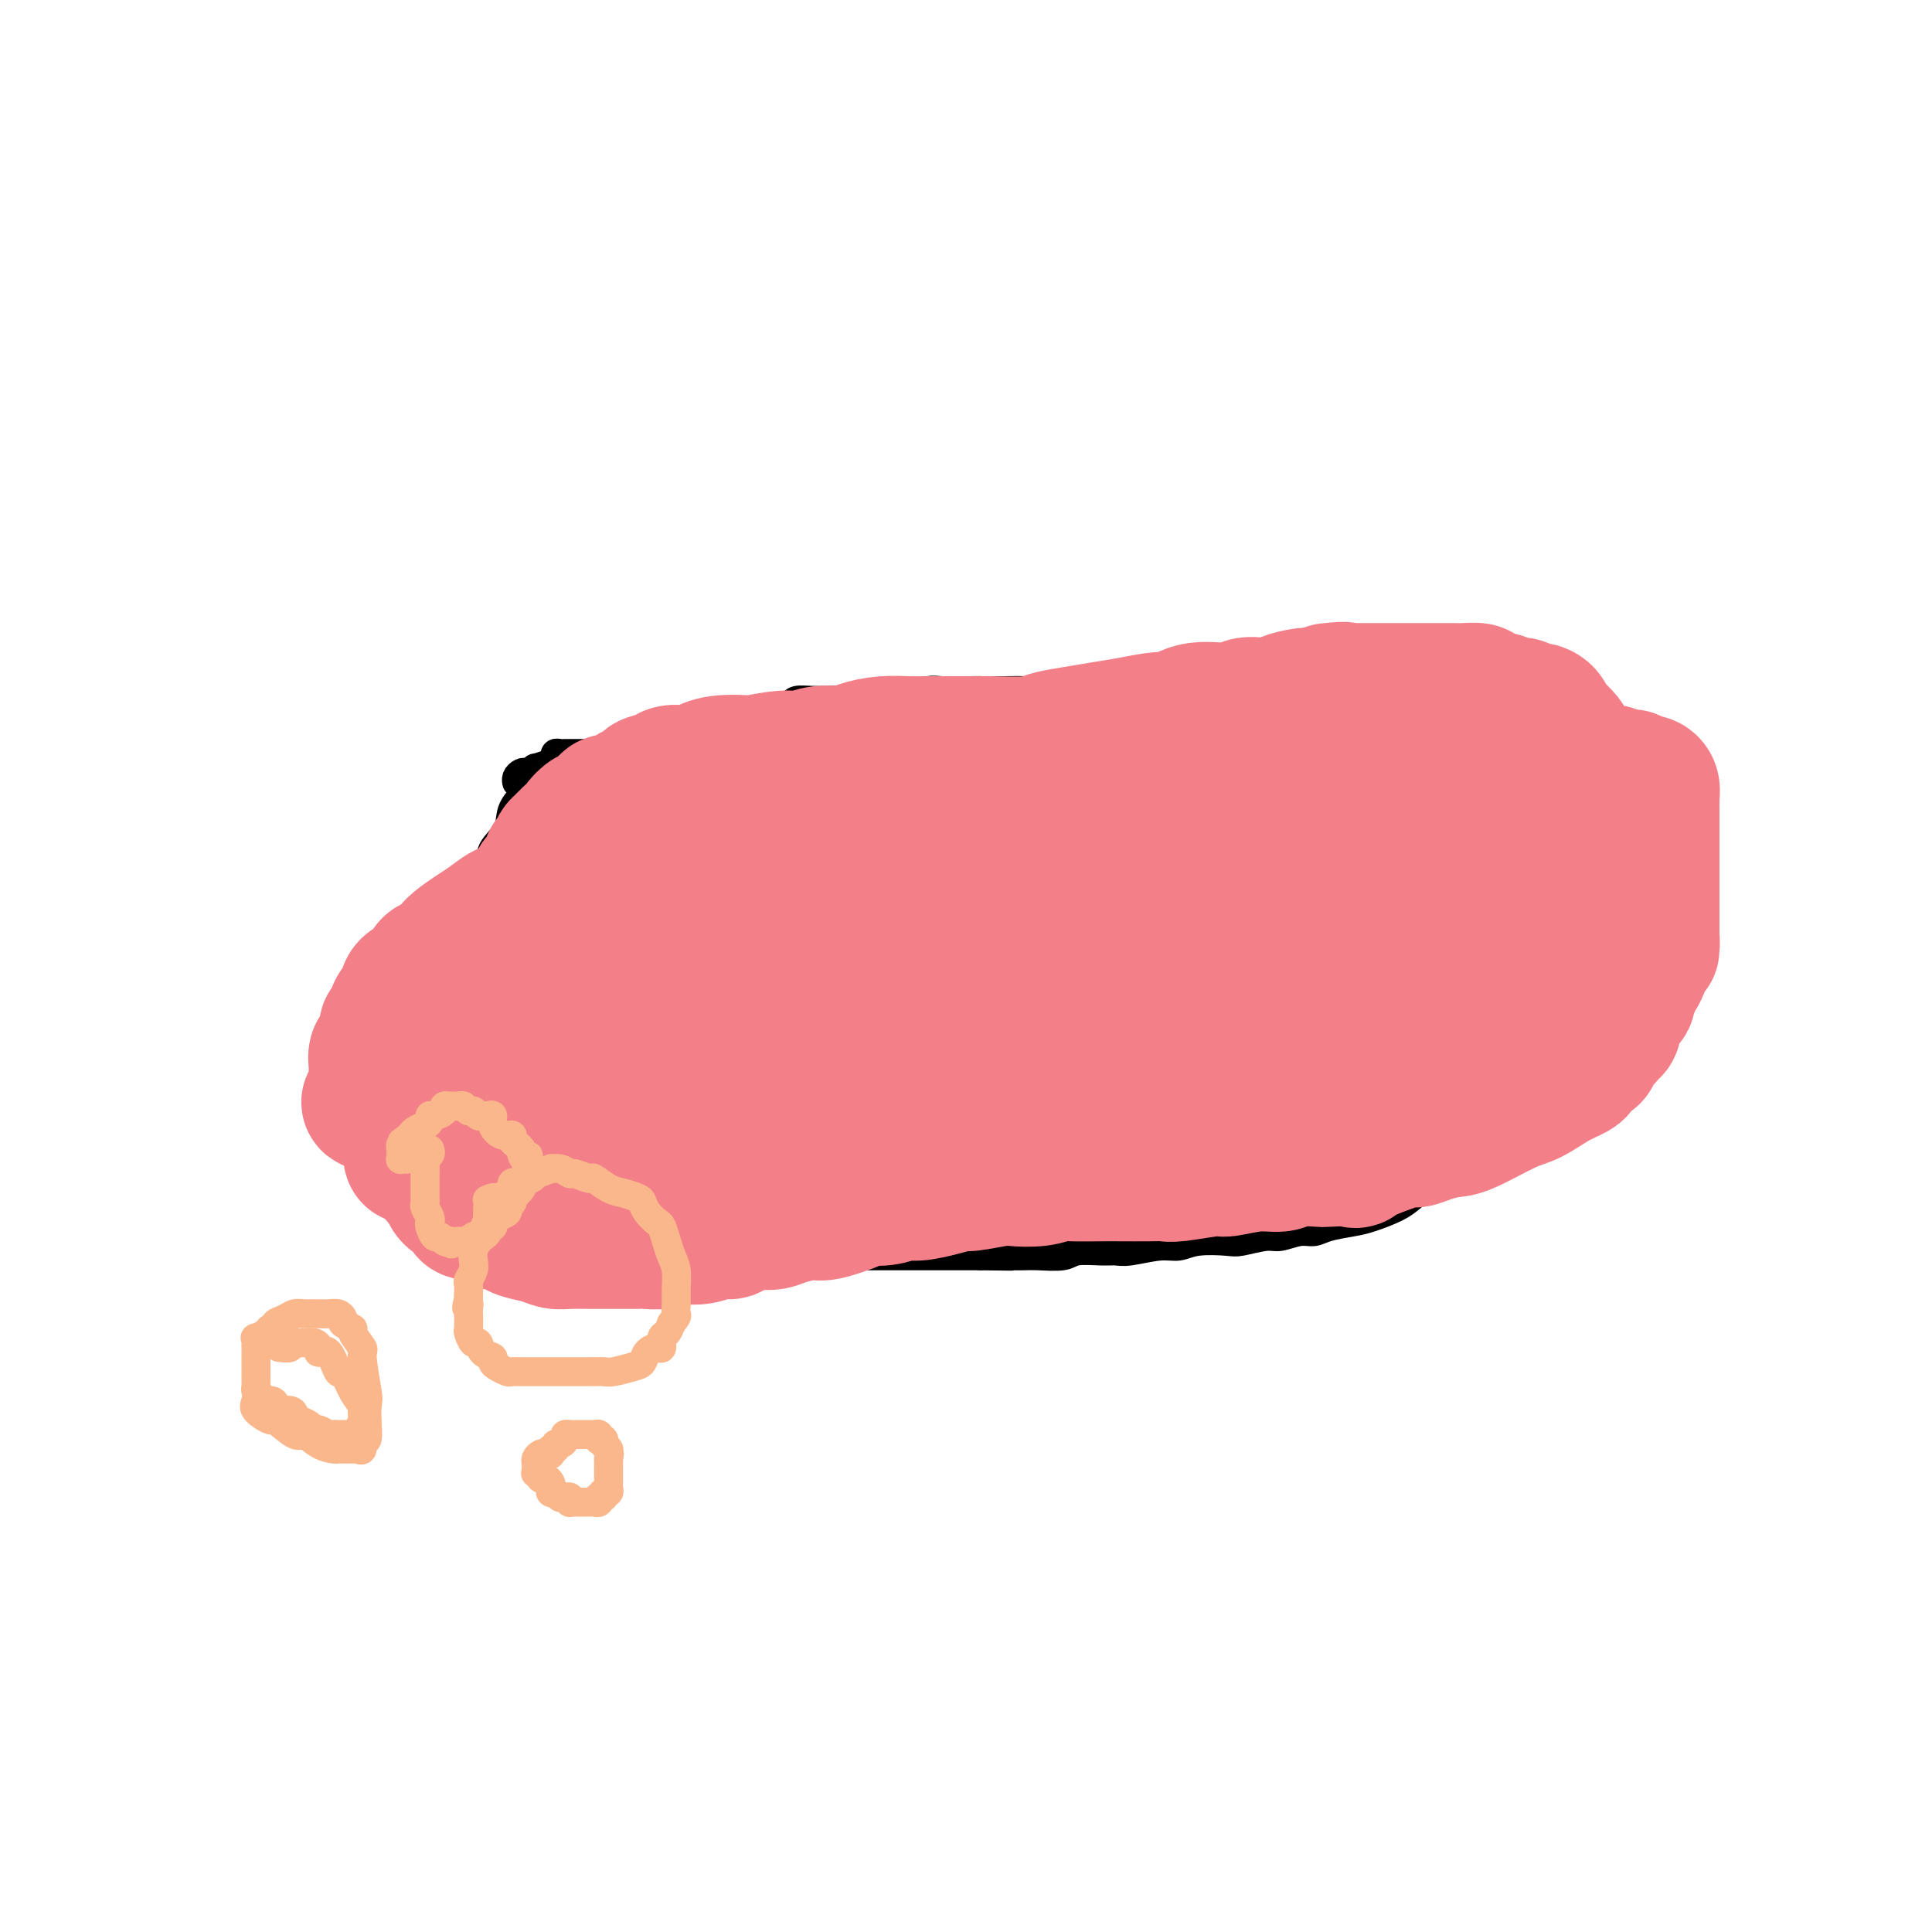 <svg viewBox='0 0 400 400' version='1.1' xmlns='http://www.w3.org/2000/svg' xmlns:xlink='http://www.w3.org/1999/xlink'><g fill='none' stroke='#000000' stroke-width='6' stroke-linecap='round' stroke-linejoin='round'><path d='M109,164c0.054,-0.047 0.108,-0.095 0,0c-0.108,0.095 -0.379,0.332 -1,1c-0.621,0.668 -1.593,1.766 -2,3c-0.407,1.234 -0.251,2.605 -1,4c-0.749,1.395 -2.404,2.813 -3,4c-0.596,1.187 -0.134,2.142 -1,4c-0.866,1.858 -3.060,4.620 -4,7c-0.940,2.380 -0.627,4.377 -1,6c-0.373,1.623 -1.434,2.871 -3,5c-1.566,2.129 -3.638,5.141 -5,7c-1.362,1.859 -2.014,2.567 -3,4c-0.986,1.433 -2.305,3.590 -3,5c-0.695,1.410 -0.764,2.073 -1,3c-0.236,0.927 -0.638,2.118 -1,3c-0.362,0.882 -0.685,1.456 -1,2c-0.315,0.544 -0.621,1.057 -1,2c-0.379,0.943 -0.831,2.316 -1,3c-0.169,0.684 -0.055,0.680 0,1c0.055,0.320 0.051,0.964 0,1c-0.051,0.036 -0.149,-0.537 0,0c0.149,0.537 0.545,2.185 1,3c0.455,0.815 0.969,0.796 2,1c1.031,0.204 2.580,0.630 4,1c1.420,0.370 2.710,0.685 4,1'/><path d='M88,235c3.029,0.691 5.602,0.917 8,1c2.398,0.083 4.622,0.022 6,0c1.378,-0.022 1.912,-0.006 4,0c2.088,0.006 5.731,0.002 8,0c2.269,-0.002 3.164,-0.000 5,0c1.836,0.000 4.612,-0.000 7,0c2.388,0.000 4.386,0.001 6,0c1.614,-0.001 2.844,-0.004 5,0c2.156,0.004 5.238,0.016 7,0c1.762,-0.016 2.202,-0.060 4,0c1.798,0.060 4.952,0.223 7,0c2.048,-0.223 2.989,-0.834 5,-1c2.011,-0.166 5.092,0.112 7,0c1.908,-0.112 2.642,-0.613 4,-1c1.358,-0.387 3.340,-0.661 6,-1c2.660,-0.339 5.998,-0.742 8,-1c2.002,-0.258 2.667,-0.371 6,-1c3.333,-0.629 9.336,-1.775 13,-2c3.664,-0.225 4.991,0.472 8,0c3.009,-0.472 7.700,-2.112 11,-3c3.300,-0.888 5.209,-1.022 7,-1c1.791,0.022 3.462,0.202 6,0c2.538,-0.202 5.941,-0.784 8,-1c2.059,-0.216 2.774,-0.066 4,0c1.226,0.066 2.964,0.048 4,0c1.036,-0.048 1.372,-0.125 2,0c0.628,0.125 1.550,0.450 3,0c1.450,-0.450 3.430,-1.677 5,-2c1.570,-0.323 2.730,0.259 5,0c2.270,-0.259 5.648,-1.360 8,-2c2.352,-0.640 3.676,-0.820 5,-1'/><path d='M280,219c20.705,-2.983 9.966,-1.941 7,-2c-2.966,-0.059 1.840,-1.219 4,-2c2.160,-0.781 1.675,-1.183 3,-2c1.325,-0.817 4.461,-2.051 6,-3c1.539,-0.949 1.481,-1.615 3,-3c1.519,-1.385 4.616,-3.489 7,-6c2.384,-2.511 4.054,-5.429 6,-8c1.946,-2.571 4.168,-4.794 6,-8c1.832,-3.206 3.275,-7.396 4,-9c0.725,-1.604 0.733,-0.621 1,-1c0.267,-0.379 0.793,-2.119 1,-3c0.207,-0.881 0.094,-0.903 0,-1c-0.094,-0.097 -0.169,-0.269 0,-1c0.169,-0.731 0.581,-2.022 1,-3c0.419,-0.978 0.845,-1.643 1,-2c0.155,-0.357 0.039,-0.405 0,-1c-0.039,-0.595 0.000,-1.736 0,-2c-0.000,-0.264 -0.040,0.348 0,0c0.040,-0.348 0.160,-1.655 0,-2c-0.160,-0.345 -0.599,0.274 -1,0c-0.401,-0.274 -0.765,-1.441 -1,-2c-0.235,-0.559 -0.343,-0.511 -1,-1c-0.657,-0.489 -1.864,-1.516 -3,-2c-1.136,-0.484 -2.202,-0.424 -3,-1c-0.798,-0.576 -1.328,-1.790 -3,-3c-1.672,-1.210 -4.485,-2.418 -6,-3c-1.515,-0.582 -1.732,-0.537 -3,-1c-1.268,-0.463 -3.587,-1.433 -5,-2c-1.413,-0.567 -1.919,-0.729 -3,-1c-1.081,-0.271 -2.737,-0.649 -4,-1c-1.263,-0.351 -2.131,-0.676 -3,-1'/><path d='M294,142c-4.553,-1.409 -3.936,-0.430 -4,0c-0.064,0.430 -0.809,0.311 -2,0c-1.191,-0.311 -2.827,-0.815 -4,-1c-1.173,-0.185 -1.883,-0.049 -3,0c-1.117,0.049 -2.642,0.013 -4,0c-1.358,-0.013 -2.548,-0.003 -4,0c-1.452,0.003 -3.165,-0.000 -6,0c-2.835,0.000 -6.792,0.004 -10,0c-3.208,-0.004 -5.666,-0.015 -8,0c-2.334,0.015 -4.544,0.056 -6,0c-1.456,-0.056 -2.157,-0.207 -4,0c-1.843,0.207 -4.828,0.774 -7,1c-2.172,0.226 -3.532,0.113 -5,0c-1.468,-0.113 -3.043,-0.226 -5,0c-1.957,0.226 -4.297,0.793 -6,1c-1.703,0.207 -2.771,0.056 -4,0c-1.229,-0.056 -2.619,-0.016 -4,0c-1.381,0.016 -2.751,0.008 -4,0c-1.249,-0.008 -2.376,-0.016 -4,0c-1.624,0.016 -3.744,0.057 -5,0c-1.256,-0.057 -1.646,-0.212 -3,0c-1.354,0.212 -3.670,0.793 -5,1c-1.330,0.207 -1.673,0.041 -2,0c-0.327,-0.041 -0.639,0.041 -2,0c-1.361,-0.041 -3.771,-0.207 -5,0c-1.229,0.207 -1.278,0.787 -2,1c-0.722,0.213 -2.116,0.060 -3,0c-0.884,-0.060 -1.258,-0.026 -2,0c-0.742,0.026 -1.854,0.046 -3,0c-1.146,-0.046 -2.328,-0.156 -3,0c-0.672,0.156 -0.836,0.578 -1,1'/><path d='M164,146c-12.189,0.936 -5.163,0.777 -3,1c2.163,0.223 -0.537,0.830 -2,1c-1.463,0.170 -1.688,-0.095 -2,0c-0.312,0.095 -0.711,0.551 -2,1c-1.289,0.449 -3.469,0.891 -4,1c-0.531,0.109 0.587,-0.115 0,0c-0.587,0.115 -2.878,0.570 -4,1c-1.122,0.430 -1.076,0.837 -1,1c0.076,0.163 0.182,0.082 0,0c-0.182,-0.082 -0.651,-0.166 -1,0c-0.349,0.166 -0.577,0.583 -1,1c-0.423,0.417 -1.039,0.833 -2,1c-0.961,0.167 -2.266,0.083 -3,0c-0.734,-0.083 -0.896,-0.166 -2,0c-1.104,0.166 -3.149,0.580 -4,1c-0.851,0.420 -0.507,0.844 -1,1c-0.493,0.156 -1.824,0.042 -3,0c-1.176,-0.042 -2.199,-0.011 -3,0c-0.801,0.011 -1.380,0.003 -2,0c-0.620,-0.003 -1.279,-0.001 -2,0c-0.721,0.001 -1.502,0.000 -2,0c-0.498,-0.000 -0.712,-0.001 -1,0c-0.288,0.001 -0.652,0.003 -1,0c-0.348,-0.003 -0.682,-0.012 -1,0c-0.318,0.012 -0.621,0.044 -1,0c-0.379,-0.044 -0.833,-0.166 -1,0c-0.167,0.166 -0.048,0.619 0,1c0.048,0.381 0.024,0.691 0,1'/><path d='M115,158c-7.506,1.852 -1.772,0.481 0,0c1.772,-0.481 -0.418,-0.073 -1,0c-0.582,0.073 0.444,-0.191 0,0c-0.444,0.191 -2.356,0.835 -3,1c-0.644,0.165 -0.019,-0.149 0,0c0.019,0.149 -0.569,0.762 -1,1c-0.431,0.238 -0.704,0.103 -1,0c-0.296,-0.103 -0.615,-0.172 -1,0c-0.385,0.172 -0.834,0.585 -1,1c-0.166,0.415 -0.047,0.833 0,1c0.047,0.167 0.024,0.084 0,0'/><path d='M81,230c-0.060,0.173 -0.120,0.346 0,1c0.120,0.654 0.421,1.790 1,2c0.579,0.210 1.435,-0.506 2,0c0.565,0.506 0.838,2.234 1,3c0.162,0.766 0.214,0.569 1,1c0.786,0.431 2.308,1.491 3,2c0.692,0.509 0.556,0.469 1,1c0.444,0.531 1.470,1.635 2,2c0.530,0.365 0.565,-0.008 1,0c0.435,0.008 1.269,0.397 2,1c0.731,0.603 1.359,1.418 2,2c0.641,0.582 1.296,0.929 2,1c0.704,0.071 1.459,-0.135 2,0c0.541,0.135 0.869,0.610 1,1c0.131,0.390 0.066,0.695 0,1'/><path d='M102,248c3.855,3.234 2.993,2.318 3,2c0.007,-0.318 0.883,-0.039 1,0c0.117,0.039 -0.526,-0.162 0,0c0.526,0.162 2.220,0.689 3,1c0.780,0.311 0.646,0.408 1,1c0.354,0.592 1.196,1.678 2,2c0.804,0.322 1.568,-0.121 2,0c0.432,0.121 0.530,0.806 1,1c0.470,0.194 1.311,-0.102 2,0c0.689,0.102 1.225,0.602 2,1c0.775,0.398 1.788,0.695 3,1c1.212,0.305 2.624,0.618 4,1c1.376,0.382 2.717,0.834 4,1c1.283,0.166 2.507,0.045 3,0c0.493,-0.045 0.255,-0.013 1,0c0.745,0.013 2.473,0.007 4,0c1.527,-0.007 2.854,-0.016 4,0c1.146,0.016 2.111,0.057 4,0c1.889,-0.057 4.704,-0.211 6,0c1.296,0.211 1.074,0.789 3,1c1.926,0.211 5.999,0.057 8,0c2.001,-0.057 1.930,-0.015 3,0c1.070,0.015 3.280,0.004 5,0c1.720,-0.004 2.952,-0.001 4,0c1.048,0.001 1.914,0.000 4,0c2.086,-0.000 5.391,-0.000 7,0c1.609,0.000 1.522,0.000 3,0c1.478,-0.000 4.520,-0.000 6,0c1.480,0.000 1.399,0.000 2,0c0.601,-0.000 1.886,-0.000 3,0c1.114,0.000 2.057,0.000 3,0'/><path d='M203,260c11.621,0.155 4.175,0.043 2,0c-2.175,-0.043 0.923,-0.015 3,0c2.077,0.015 3.133,0.018 4,0c0.867,-0.018 1.545,-0.058 3,0c1.455,0.058 3.688,0.213 5,0c1.312,-0.213 1.702,-0.793 3,-1c1.298,-0.207 3.505,-0.040 5,0c1.495,0.040 2.277,-0.045 3,0c0.723,0.045 1.388,0.222 3,0c1.612,-0.222 4.172,-0.843 6,-1c1.828,-0.157 2.923,0.150 4,0c1.077,-0.150 2.135,-0.757 4,-1c1.865,-0.243 4.537,-0.122 6,0c1.463,0.122 1.718,0.244 3,0c1.282,-0.244 3.590,-0.853 5,-1c1.410,-0.147 1.921,0.168 3,0c1.079,-0.168 2.727,-0.818 4,-1c1.273,-0.182 2.172,0.103 3,0c0.828,-0.103 1.587,-0.594 3,-1c1.413,-0.406 3.482,-0.727 5,-1c1.518,-0.273 2.486,-0.497 4,-1c1.514,-0.503 3.574,-1.286 5,-2c1.426,-0.714 2.218,-1.360 3,-2c0.782,-0.640 1.556,-1.274 3,-2c1.444,-0.726 3.560,-1.544 5,-2c1.440,-0.456 2.206,-0.549 3,-1c0.794,-0.451 1.616,-1.259 3,-2c1.384,-0.741 3.330,-1.415 4,-2c0.670,-0.585 0.065,-1.081 1,-2c0.935,-0.919 3.410,-2.263 5,-3c1.590,-0.737 2.295,-0.869 3,-1'/><path d='M319,233c5.836,-3.595 5.426,-4.081 6,-5c0.574,-0.919 2.131,-2.269 3,-3c0.869,-0.731 1.048,-0.842 2,-2c0.952,-1.158 2.675,-3.361 4,-5c1.325,-1.639 2.253,-2.712 3,-4c0.747,-1.288 1.314,-2.790 2,-4c0.686,-1.210 1.490,-2.128 2,-3c0.510,-0.872 0.725,-1.697 1,-3c0.275,-1.303 0.610,-3.082 1,-4c0.390,-0.918 0.837,-0.974 1,-2c0.163,-1.026 0.043,-3.023 0,-4c-0.043,-0.977 -0.011,-0.935 0,-1c0.011,-0.065 -0.001,-0.236 0,-1c0.001,-0.764 0.015,-2.119 0,-3c-0.015,-0.881 -0.060,-1.286 0,-2c0.060,-0.714 0.226,-1.735 0,-2c-0.226,-0.265 -0.844,0.227 -1,0c-0.156,-0.227 0.151,-1.173 0,-2c-0.151,-0.827 -0.760,-1.535 -1,-2c-0.240,-0.465 -0.109,-0.688 0,-1c0.109,-0.312 0.198,-0.714 0,-1c-0.198,-0.286 -0.683,-0.458 -1,-1c-0.317,-0.542 -0.466,-1.456 -1,-2c-0.534,-0.544 -1.453,-0.719 -2,-1c-0.547,-0.281 -0.721,-0.667 -1,-1c-0.279,-0.333 -0.663,-0.611 -1,-1c-0.337,-0.389 -0.626,-0.889 -1,-1c-0.374,-0.111 -0.832,0.166 -1,0c-0.168,-0.166 -0.045,-0.775 0,-1c0.045,-0.225 0.013,-0.064 0,0c-0.013,0.064 -0.006,0.032 0,0'/><path d='M334,171c-1.653,-2.404 -0.786,-1.415 -1,-1c-0.214,0.415 -1.508,0.255 -2,0c-0.492,-0.255 -0.184,-0.604 0,-1c0.184,-0.396 0.242,-0.837 0,-1c-0.242,-0.163 -0.783,-0.046 -1,0c-0.217,0.046 -0.108,0.023 0,0'/></g>
<g fill='none' stroke='#F37F89' stroke-width='28' stroke-linecap='round' stroke-linejoin='round'><path d='M93,228c0.001,-0.246 0.002,-0.492 0,-1c-0.002,-0.508 -0.008,-1.277 0,-2c0.008,-0.723 0.031,-1.400 0,-2c-0.031,-0.600 -0.114,-1.123 0,-2c0.114,-0.877 0.426,-2.108 1,-3c0.574,-0.892 1.411,-1.445 2,-2c0.589,-0.555 0.930,-1.111 1,-2c0.070,-0.889 -0.131,-2.111 0,-3c0.131,-0.889 0.595,-1.446 1,-2c0.405,-0.554 0.753,-1.106 1,-2c0.247,-0.894 0.394,-2.131 1,-3c0.606,-0.869 1.671,-1.371 2,-2c0.329,-0.629 -0.077,-1.385 0,-2c0.077,-0.615 0.636,-1.089 1,-2c0.364,-0.911 0.533,-2.260 1,-3c0.467,-0.740 1.234,-0.870 2,-1'/><path d='M106,194c1.820,-3.999 0.370,-1.998 0,-2c-0.370,-0.002 0.339,-2.007 1,-3c0.661,-0.993 1.274,-0.973 2,-2c0.726,-1.027 1.567,-3.102 2,-4c0.433,-0.898 0.460,-0.618 1,-1c0.540,-0.382 1.594,-1.424 2,-2c0.406,-0.576 0.164,-0.684 0,-1c-0.164,-0.316 -0.250,-0.840 0,-1c0.250,-0.160 0.837,0.044 1,0c0.163,-0.044 -0.096,-0.338 0,-1c0.096,-0.662 0.548,-1.693 1,-2c0.452,-0.307 0.904,0.111 1,0c0.096,-0.111 -0.162,-0.751 0,-1c0.162,-0.249 0.745,-0.107 1,0c0.255,0.107 0.180,0.178 0,0c-0.180,-0.178 -0.467,-0.606 0,-1c0.467,-0.394 1.687,-0.753 2,-1c0.313,-0.247 -0.280,-0.382 0,-1c0.280,-0.618 1.435,-1.720 2,-2c0.565,-0.280 0.541,0.262 1,0c0.459,-0.262 1.402,-1.327 2,-2c0.598,-0.673 0.852,-0.954 1,-1c0.148,-0.046 0.191,0.142 1,0c0.809,-0.142 2.384,-0.615 3,-1c0.616,-0.385 0.271,-0.681 1,-1c0.729,-0.319 2.531,-0.660 3,-1c0.469,-0.340 -0.394,-0.680 0,-1c0.394,-0.320 2.044,-0.622 3,-1c0.956,-0.378 1.219,-0.833 2,-1c0.781,-0.167 2.080,-0.048 3,0c0.920,0.048 1.460,0.024 2,0'/><path d='M144,160c3.774,-1.559 2.207,-0.958 2,-1c-0.207,-0.042 0.944,-0.728 3,-1c2.056,-0.272 5.017,-0.129 6,0c0.983,0.129 -0.011,0.246 1,0c1.011,-0.246 4.026,-0.853 6,-1c1.974,-0.147 2.908,0.167 4,0c1.092,-0.167 2.343,-0.815 4,-1c1.657,-0.185 3.719,0.094 5,0c1.281,-0.094 1.779,-0.561 3,-1c1.221,-0.439 3.165,-0.850 5,-1c1.835,-0.150 3.563,-0.039 5,0c1.437,0.039 2.585,0.008 5,0c2.415,-0.008 6.097,0.009 8,0c1.903,-0.009 2.027,-0.044 4,0c1.973,0.044 5.796,0.167 8,0c2.204,-0.167 2.789,-0.623 4,-1c1.211,-0.377 3.049,-0.675 5,-1c1.951,-0.325 4.017,-0.678 6,-1c1.983,-0.322 3.885,-0.612 6,-1c2.115,-0.388 4.445,-0.875 6,-1c1.555,-0.125 2.336,0.111 3,0c0.664,-0.111 1.213,-0.569 2,-1c0.787,-0.431 1.813,-0.834 3,-1c1.187,-0.166 2.535,-0.096 4,0c1.465,0.096 3.048,0.219 4,0c0.952,-0.219 1.273,-0.780 2,-1c0.727,-0.220 1.861,-0.098 3,0c1.139,0.098 2.285,0.170 3,0c0.715,-0.170 1.000,-0.584 2,-1c1.000,-0.416 2.714,-0.833 4,-1c1.286,-0.167 2.143,-0.083 3,0'/><path d='M273,144c9.656,-1.774 3.796,-1.207 2,-1c-1.796,0.207 0.473,0.056 2,0c1.527,-0.056 2.312,-0.015 3,0c0.688,0.015 1.280,0.004 2,0c0.720,-0.004 1.567,-0.001 2,0c0.433,0.001 0.453,0.000 1,0c0.547,-0.000 1.622,-0.000 3,0c1.378,0.000 3.059,-0.000 4,0c0.941,0.000 1.143,0.000 2,0c0.857,-0.000 2.370,-0.001 3,0c0.630,0.001 0.376,0.003 1,0c0.624,-0.003 2.125,-0.011 3,0c0.875,0.011 1.123,0.040 2,0c0.877,-0.040 2.384,-0.150 3,0c0.616,0.150 0.340,0.561 1,1c0.660,0.439 2.256,0.906 3,1c0.744,0.094 0.636,-0.186 1,0c0.364,0.186 1.200,0.836 2,1c0.800,0.164 1.562,-0.159 2,0c0.438,0.159 0.550,0.801 1,1c0.450,0.199 1.238,-0.046 2,0c0.762,0.046 1.499,0.381 2,1c0.501,0.619 0.765,1.521 1,2c0.235,0.479 0.440,0.534 1,1c0.560,0.466 1.473,1.342 2,2c0.527,0.658 0.667,1.096 1,2c0.333,0.904 0.860,2.273 1,3c0.140,0.727 -0.107,0.814 0,1c0.107,0.186 0.567,0.473 1,1c0.433,0.527 0.838,1.293 1,2c0.162,0.707 0.081,1.353 0,2'/><path d='M328,164c1.282,3.481 0.488,4.184 0,5c-0.488,0.816 -0.670,1.746 -1,3c-0.330,1.254 -0.808,2.832 -1,4c-0.192,1.168 -0.097,1.925 0,2c0.097,0.075 0.195,-0.532 0,0c-0.195,0.532 -0.681,2.204 -1,3c-0.319,0.796 -0.469,0.717 -1,1c-0.531,0.283 -1.444,0.928 -2,2c-0.556,1.072 -0.754,2.571 -1,3c-0.246,0.429 -0.538,-0.213 -1,0c-0.462,0.213 -1.092,1.281 -2,2c-0.908,0.719 -2.092,1.088 -4,2c-1.908,0.912 -4.539,2.366 -7,4c-2.461,1.634 -4.751,3.446 -7,5c-2.249,1.554 -4.458,2.849 -6,4c-1.542,1.151 -2.417,2.157 -3,3c-0.583,0.843 -0.875,1.522 -2,2c-1.125,0.478 -3.084,0.755 -4,1c-0.916,0.245 -0.788,0.460 -2,1c-1.212,0.540 -3.765,1.406 -6,2c-2.235,0.594 -4.152,0.916 -6,1c-1.848,0.084 -3.626,-0.070 -7,1c-3.374,1.070 -8.342,3.362 -11,4c-2.658,0.638 -3.004,-0.380 -5,0c-1.996,0.380 -5.643,2.157 -8,3c-2.357,0.843 -3.425,0.751 -5,1c-1.575,0.249 -3.657,0.837 -6,1c-2.343,0.163 -4.948,-0.101 -7,0c-2.052,0.101 -3.553,0.566 -6,1c-2.447,0.434 -5.842,0.838 -8,1c-2.158,0.162 -3.079,0.081 -4,0'/><path d='M204,226c-6.046,0.619 -3.161,0.166 -4,0c-0.839,-0.166 -5.403,-0.045 -8,0c-2.597,0.045 -3.226,0.012 -5,0c-1.774,-0.012 -4.693,-0.004 -7,0c-2.307,0.004 -4.002,0.005 -5,0c-0.998,-0.005 -1.298,-0.015 -3,0c-1.702,0.015 -4.805,0.056 -7,0c-2.195,-0.056 -3.482,-0.208 -5,0c-1.518,0.208 -3.269,0.776 -5,1c-1.731,0.224 -3.443,0.102 -5,0c-1.557,-0.102 -2.959,-0.186 -5,0c-2.041,0.186 -4.720,0.642 -6,1c-1.280,0.358 -1.159,0.618 -2,1c-0.841,0.382 -2.644,0.887 -4,1c-1.356,0.113 -2.266,-0.166 -3,0c-0.734,0.166 -1.294,0.776 -3,1c-1.706,0.224 -4.560,0.060 -6,0c-1.440,-0.060 -1.466,-0.016 -3,0c-1.534,0.016 -4.575,0.004 -6,0c-1.425,-0.004 -1.233,-0.001 -2,0c-0.767,0.001 -2.494,0.000 -4,0c-1.506,-0.000 -2.790,-0.000 -4,0c-1.210,0.000 -2.346,-0.000 -4,0c-1.654,0.000 -3.827,0.001 -5,0c-1.173,-0.001 -1.345,-0.004 -2,0c-0.655,0.004 -1.793,0.016 -3,0c-1.207,-0.016 -2.484,-0.060 -3,0c-0.516,0.060 -0.272,0.222 -1,0c-0.728,-0.222 -2.427,-0.829 -3,-1c-0.573,-0.171 -0.021,0.094 0,0c0.021,-0.094 -0.490,-0.547 -1,-1'/><path d='M80,229c-7.206,-0.705 -1.720,-1.468 0,-2c1.720,-0.532 -0.326,-0.833 -1,-1c-0.674,-0.167 0.023,-0.198 0,-1c-0.023,-0.802 -0.767,-2.373 -1,-3c-0.233,-0.627 0.046,-0.309 0,-1c-0.046,-0.691 -0.417,-2.391 0,-3c0.417,-0.609 1.622,-0.128 2,-1c0.378,-0.872 -0.071,-3.097 0,-4c0.071,-0.903 0.661,-0.484 1,-1c0.339,-0.516 0.428,-1.967 1,-3c0.572,-1.033 1.629,-1.646 2,-2c0.371,-0.354 0.058,-0.447 0,-1c-0.058,-0.553 0.140,-1.567 1,-2c0.860,-0.433 2.383,-0.286 3,-1c0.617,-0.714 0.328,-2.289 1,-3c0.672,-0.711 2.306,-0.559 3,-1c0.694,-0.441 0.447,-1.477 2,-3c1.553,-1.523 4.907,-3.534 7,-5c2.093,-1.466 2.924,-2.386 5,-3c2.076,-0.614 5.395,-0.922 8,-2c2.605,-1.078 4.496,-2.926 6,-4c1.504,-1.074 2.620,-1.376 4,-2c1.380,-0.624 3.024,-1.572 4,-2c0.976,-0.428 1.283,-0.336 2,-1c0.717,-0.664 1.845,-2.082 4,-3c2.155,-0.918 5.336,-1.334 7,-2c1.664,-0.666 1.811,-1.582 3,-2c1.189,-0.418 3.422,-0.339 5,-1c1.578,-0.661 2.502,-2.063 5,-3c2.498,-0.937 6.571,-1.411 10,-2c3.429,-0.589 6.215,-1.295 9,-2'/><path d='M173,162c6.967,-1.856 4.884,-0.497 9,0c4.116,0.497 14.430,0.133 21,0c6.570,-0.133 9.395,-0.036 13,0c3.605,0.036 7.989,0.010 14,0c6.011,-0.010 13.650,-0.003 19,0c5.350,0.003 8.412,0.004 12,0c3.588,-0.004 7.700,-0.012 10,0c2.300,0.012 2.786,0.044 4,0c1.214,-0.044 3.155,-0.165 5,0c1.845,0.165 3.593,0.617 5,1c1.407,0.383 2.471,0.698 3,1c0.529,0.302 0.522,0.590 1,1c0.478,0.410 1.442,0.943 2,1c0.558,0.057 0.709,-0.361 1,0c0.291,0.361 0.723,1.501 1,2c0.277,0.499 0.401,0.358 1,1c0.599,0.642 1.674,2.068 2,3c0.326,0.932 -0.097,1.371 0,2c0.097,0.629 0.716,1.448 1,2c0.284,0.552 0.235,0.838 0,1c-0.235,0.162 -0.657,0.201 -3,2c-2.343,1.799 -6.609,5.358 -11,8c-4.391,2.642 -8.908,4.365 -29,12c-20.092,7.635 -55.759,21.181 -75,28c-19.241,6.819 -22.055,6.911 -27,8c-4.945,1.089 -12.021,3.175 -19,5c-6.979,1.825 -13.862,3.390 -19,4c-5.138,0.610 -8.532,0.267 -12,0c-3.468,-0.267 -7.011,-0.456 -9,-1c-1.989,-0.544 -2.426,-1.441 -3,-2c-0.574,-0.559 -1.287,-0.779 -2,-1'/><path d='M88,240c-4.474,-0.735 -2.660,-0.574 -2,-1c0.660,-0.426 0.166,-1.439 0,-2c-0.166,-0.561 -0.005,-0.669 0,-1c0.005,-0.331 -0.146,-0.884 0,-1c0.146,-0.116 0.589,0.206 1,0c0.411,-0.206 0.790,-0.938 1,-1c0.210,-0.062 0.249,0.548 1,0c0.751,-0.548 2.212,-2.254 3,-3c0.788,-0.746 0.904,-0.533 4,-2c3.096,-1.467 9.173,-4.616 13,-7c3.827,-2.384 5.402,-4.004 9,-6c3.598,-1.996 9.217,-4.367 13,-6c3.783,-1.633 5.731,-2.529 8,-3c2.269,-0.471 4.858,-0.518 7,-1c2.142,-0.482 3.835,-1.398 5,-2c1.165,-0.602 1.800,-0.890 4,-1c2.200,-0.110 5.966,-0.043 9,0c3.034,0.043 5.338,0.063 7,0c1.662,-0.063 2.683,-0.210 4,0c1.317,0.210 2.929,0.778 4,1c1.071,0.222 1.602,0.098 2,0c0.398,-0.098 0.664,-0.171 1,0c0.336,0.171 0.741,0.585 1,1c0.259,0.415 0.373,0.829 0,1c-0.373,0.171 -1.234,0.098 -1,0c0.234,-0.098 1.563,-0.222 -5,0c-6.563,0.222 -21.017,0.792 -31,1c-9.983,0.208 -15.495,0.056 -20,0c-4.505,-0.056 -8.001,-0.016 -11,0c-2.999,0.016 -5.499,0.008 -8,0'/><path d='M107,207c-11.839,0.470 -3.937,0.145 -1,0c2.937,-0.145 0.908,-0.109 0,0c-0.908,0.109 -0.695,0.291 -1,0c-0.305,-0.291 -1.128,-1.057 0,-2c1.128,-0.943 4.209,-2.065 5,-3c0.791,-0.935 -0.706,-1.684 12,-7c12.706,-5.316 39.614,-15.200 53,-20c13.386,-4.800 13.250,-4.515 16,-5c2.750,-0.485 8.387,-1.739 13,-3c4.613,-1.261 8.204,-2.530 10,-3c1.796,-0.470 1.797,-0.140 2,0c0.203,0.140 0.607,0.089 1,0c0.393,-0.089 0.775,-0.215 1,0c0.225,0.215 0.294,0.772 0,1c-0.294,0.228 -0.949,0.128 -1,0c-0.051,-0.128 0.503,-0.284 0,0c-0.503,0.284 -2.065,1.008 -4,2c-1.935,0.992 -4.245,2.252 -7,3c-2.755,0.748 -5.956,0.984 -11,4c-5.044,3.016 -11.930,8.812 -16,12c-4.070,3.188 -5.325,3.768 -7,5c-1.675,1.232 -3.769,3.118 -5,4c-1.231,0.882 -1.599,0.761 -2,1c-0.401,0.239 -0.837,0.837 -1,1c-0.163,0.163 -0.055,-0.108 0,0c0.055,0.108 0.056,0.594 0,1c-0.056,0.406 -0.170,0.730 0,1c0.170,0.270 0.623,0.485 1,1c0.377,0.515 0.678,1.331 6,2c5.322,0.669 15.663,1.191 23,1c7.337,-0.191 11.668,-1.096 16,-2'/><path d='M210,201c8.994,-0.498 11.979,-1.244 14,-2c2.021,-0.756 3.077,-1.521 4,-2c0.923,-0.479 1.711,-0.673 3,-1c1.289,-0.327 3.079,-0.788 4,-1c0.921,-0.212 0.973,-0.175 1,-1c0.027,-0.825 0.028,-2.512 0,-3c-0.028,-0.488 -0.087,0.222 0,0c0.087,-0.222 0.319,-1.376 0,-2c-0.319,-0.624 -1.188,-0.719 -2,-1c-0.812,-0.281 -1.566,-0.748 -3,0c-1.434,0.748 -3.548,2.711 -5,4c-1.452,1.289 -2.242,1.903 -3,3c-0.758,1.097 -1.486,2.675 -2,4c-0.514,1.325 -0.815,2.396 -1,3c-0.185,0.604 -0.253,0.740 0,1c0.253,0.260 0.829,0.645 2,1c1.171,0.355 2.937,0.680 6,0c3.063,-0.680 7.422,-2.364 12,-4c4.578,-1.636 9.374,-3.223 13,-5c3.626,-1.777 6.082,-3.742 8,-6c1.918,-2.258 3.298,-4.807 4,-6c0.702,-1.193 0.726,-1.028 1,-1c0.274,0.028 0.798,-0.079 1,-1c0.202,-0.921 0.081,-2.657 0,-3c-0.081,-0.343 -0.123,0.705 -1,0c-0.877,-0.705 -2.590,-3.163 -5,-4c-2.410,-0.837 -5.516,-0.053 -8,0c-2.484,0.053 -4.346,-0.625 -7,0c-2.654,0.625 -6.099,2.553 -8,4c-1.901,1.447 -2.257,2.413 -3,3c-0.743,0.587 -1.871,0.793 -3,1'/><path d='M232,182c-2.347,1.416 -1.216,0.956 -1,1c0.216,0.044 -0.483,0.593 -1,1c-0.517,0.407 -0.850,0.673 -1,1c-0.150,0.327 -0.115,0.717 0,1c0.115,0.283 0.310,0.460 3,0c2.690,-0.460 7.876,-1.557 10,-2c2.124,-0.443 1.185,-0.232 6,-2c4.815,-1.768 15.385,-5.515 21,-8c5.615,-2.485 6.276,-3.710 9,-5c2.724,-1.290 7.512,-2.646 10,-4c2.488,-1.354 2.677,-2.705 3,-3c0.323,-0.295 0.781,0.467 2,0c1.219,-0.467 3.201,-2.163 4,-3c0.799,-0.837 0.416,-0.816 1,-1c0.584,-0.184 2.135,-0.575 3,-1c0.865,-0.425 1.044,-0.885 1,-1c-0.044,-0.115 -0.310,0.114 0,0c0.310,-0.114 1.196,-0.570 2,-1c0.804,-0.430 1.526,-0.833 2,-1c0.474,-0.167 0.700,-0.098 1,0c0.300,0.098 0.673,0.226 1,0c0.327,-0.226 0.608,-0.804 1,-1c0.392,-0.196 0.896,-0.009 1,0c0.104,0.009 -0.192,-0.158 0,0c0.192,0.158 0.872,0.642 0,1c-0.872,0.358 -3.296,0.591 -4,1c-0.704,0.409 0.310,0.995 -6,3c-6.310,2.005 -19.946,5.430 -29,8c-9.054,2.570 -13.527,4.285 -18,6'/><path d='M253,172c-10.743,3.767 -9.099,3.684 -13,5c-3.901,1.316 -13.346,4.031 -18,5c-4.654,0.969 -4.515,0.193 -7,1c-2.485,0.807 -7.593,3.197 -11,4c-3.407,0.803 -5.111,0.019 -7,0c-1.889,-0.019 -3.961,0.727 -5,1c-1.039,0.273 -1.043,0.073 -1,0c0.043,-0.073 0.134,-0.020 0,0c-0.134,0.020 -0.495,0.005 -1,0c-0.505,-0.005 -1.156,-0.002 -1,0c0.156,0.002 1.119,0.002 1,0c-0.119,-0.002 -1.319,-0.005 1,0c2.319,0.005 8.157,0.017 13,0c4.843,-0.017 8.690,-0.064 14,0c5.310,0.064 12.083,0.240 20,-1c7.917,-1.240 16.980,-3.894 22,-5c5.020,-1.106 5.998,-0.663 9,-2c3.002,-1.337 8.029,-4.453 11,-6c2.971,-1.547 3.887,-1.524 5,-2c1.113,-0.476 2.422,-1.451 4,-2c1.578,-0.549 3.426,-0.672 4,-1c0.574,-0.328 -0.127,-0.862 0,-1c0.127,-0.138 1.080,0.121 2,0c0.920,-0.121 1.807,-0.621 2,-1c0.193,-0.379 -0.309,-0.638 0,-1c0.309,-0.362 1.429,-0.828 2,-1c0.571,-0.172 0.592,-0.049 1,0c0.408,0.049 1.204,0.025 2,0'/><path d='M302,165c5.118,-2.486 1.413,-1.202 0,-1c-1.413,0.202 -0.532,-0.678 0,-1c0.532,-0.322 0.716,-0.085 1,0c0.284,0.085 0.667,0.019 1,0c0.333,-0.019 0.616,0.008 1,0c0.384,-0.008 0.871,-0.053 1,0c0.129,0.053 -0.098,0.203 0,0c0.098,-0.203 0.521,-0.758 1,-1c0.479,-0.242 1.015,-0.170 1,0c-0.015,0.170 -0.580,0.438 1,0c1.580,-0.438 5.305,-1.581 7,-2c1.695,-0.419 1.362,-0.112 2,0c0.638,0.112 2.249,0.030 4,0c1.751,-0.030 3.643,-0.009 5,0c1.357,0.009 2.178,0.004 3,0'/><path d='M330,160c4.441,-0.778 1.544,-0.222 1,0c-0.544,0.222 1.264,0.111 2,0c0.736,-0.111 0.400,-0.222 1,0c0.600,0.222 2.135,0.777 3,1c0.865,0.223 1.059,0.114 1,0c-0.059,-0.114 -0.370,-0.234 0,0c0.370,0.234 1.420,0.823 2,1c0.580,0.177 0.691,-0.058 1,0c0.309,0.058 0.815,0.410 1,1c0.185,0.590 0.050,1.420 0,2c-0.050,0.580 -0.013,0.912 0,1c0.013,0.088 0.004,-0.068 0,0c-0.004,0.068 -0.001,0.359 0,1c0.001,0.641 0.000,1.631 0,2c-0.000,0.369 -0.000,0.116 0,1c0.000,0.884 0.000,2.906 0,4c-0.000,1.094 -0.000,1.259 0,2c0.000,0.741 0.000,2.056 0,3c-0.000,0.944 -0.000,1.517 0,2c0.000,0.483 0.000,0.875 0,1c-0.000,0.125 -0.000,-0.018 0,0c0.000,0.018 0.000,0.199 0,1c-0.000,0.801 -0.000,2.224 0,3c0.000,0.776 0.000,0.904 0,1c-0.000,0.096 -0.000,0.158 0,1c0.000,0.842 0.000,2.463 0,3c-0.000,0.537 -0.000,-0.011 0,0c0.000,0.011 0.000,0.580 0,1c-0.000,0.420 -0.000,0.691 0,1c0.000,0.309 0.000,0.654 0,1'/><path d='M342,194c-0.013,4.678 -0.045,1.873 0,1c0.045,-0.873 0.166,0.186 0,1c-0.166,0.814 -0.618,1.383 -1,2c-0.382,0.617 -0.695,1.282 -1,2c-0.305,0.718 -0.603,1.488 -1,2c-0.397,0.512 -0.894,0.766 -1,1c-0.106,0.234 0.179,0.448 0,1c-0.179,0.552 -0.822,1.443 -1,2c-0.178,0.557 0.110,0.779 0,1c-0.110,0.221 -0.617,0.441 -1,1c-0.383,0.559 -0.641,1.459 -1,2c-0.359,0.541 -0.817,0.724 -1,1c-0.183,0.276 -0.090,0.646 0,1c0.090,0.354 0.179,0.694 0,1c-0.179,0.306 -0.625,0.579 -1,1c-0.375,0.421 -0.678,0.991 -1,1c-0.322,0.009 -0.664,-0.545 -1,0c-0.336,0.545 -0.665,2.187 -1,3c-0.335,0.813 -0.675,0.797 -1,1c-0.325,0.203 -0.635,0.625 -1,1c-0.365,0.375 -0.785,0.703 -1,1c-0.215,0.297 -0.224,0.563 -1,1c-0.776,0.437 -2.317,1.045 -4,2c-1.683,0.955 -3.507,2.259 -5,3c-1.493,0.741 -2.656,0.921 -5,2c-2.344,1.079 -5.871,3.058 -8,4c-2.129,0.942 -2.861,0.846 -4,1c-1.139,0.154 -2.687,0.557 -4,1c-1.313,0.443 -2.392,0.927 -3,1c-0.608,0.073 -0.745,-0.265 -2,0c-1.255,0.265 -3.627,1.132 -6,2'/><path d='M285,238c-6.898,2.929 -3.642,2.253 -4,2c-0.358,-0.253 -4.330,-0.083 -6,0c-1.670,0.083 -1.039,0.079 -2,0c-0.961,-0.079 -3.512,-0.232 -5,0c-1.488,0.232 -1.911,0.851 -3,1c-1.089,0.149 -2.844,-0.170 -5,0c-2.156,0.170 -4.713,0.830 -6,1c-1.287,0.170 -1.303,-0.151 -3,0c-1.697,0.151 -5.073,0.772 -7,1c-1.927,0.228 -2.403,0.061 -3,0c-0.597,-0.061 -1.313,-0.017 -3,0c-1.687,0.017 -4.343,0.008 -6,0c-1.657,-0.008 -2.314,-0.016 -4,0c-1.686,0.016 -4.401,0.056 -6,0c-1.599,-0.056 -2.082,-0.207 -3,0c-0.918,0.207 -2.271,0.773 -4,1c-1.729,0.227 -3.833,0.116 -5,0c-1.167,-0.116 -1.397,-0.237 -3,0c-1.603,0.237 -4.578,0.833 -6,1c-1.422,0.167 -1.292,-0.095 -2,0c-0.708,0.095 -2.253,0.547 -4,1c-1.747,0.453 -3.696,0.908 -5,1c-1.304,0.092 -1.964,-0.178 -3,0c-1.036,0.178 -2.449,0.803 -4,1c-1.551,0.197 -3.241,-0.036 -4,0c-0.759,0.036 -0.587,0.339 -2,1c-1.413,0.661 -4.412,1.680 -6,2c-1.588,0.320 -1.766,-0.059 -3,0c-1.234,0.059 -3.525,0.554 -5,1c-1.475,0.446 -2.136,0.842 -3,1c-0.864,0.158 -1.932,0.079 -3,0'/><path d='M157,253c-9.025,1.861 -6.587,2.014 -6,2c0.587,-0.014 -0.678,-0.196 -2,0c-1.322,0.196 -2.701,0.771 -4,1c-1.299,0.229 -2.520,0.114 -3,0c-0.480,-0.114 -0.220,-0.227 -1,0c-0.780,0.227 -2.598,0.793 -4,1c-1.402,0.207 -2.386,0.056 -3,0c-0.614,-0.056 -0.859,-0.015 -2,0c-1.141,0.015 -3.180,0.004 -4,0c-0.820,-0.004 -0.421,-0.000 -1,0c-0.579,0.000 -2.134,-0.003 -3,0c-0.866,0.003 -1.041,0.012 -2,0c-0.959,-0.012 -2.703,-0.044 -4,0c-1.297,0.044 -2.148,0.166 -3,0c-0.852,-0.166 -1.707,-0.618 -3,-1c-1.293,-0.382 -3.026,-0.694 -4,-1c-0.974,-0.306 -1.191,-0.607 -2,-1c-0.809,-0.393 -2.211,-0.877 -3,-1c-0.789,-0.123 -0.964,0.117 -1,0c-0.036,-0.117 0.068,-0.591 -1,-1c-1.068,-0.409 -3.309,-0.754 -4,-1c-0.691,-0.246 0.169,-0.395 0,-1c-0.169,-0.605 -1.365,-1.667 -2,-2c-0.635,-0.333 -0.709,0.064 -1,0c-0.291,-0.064 -0.799,-0.590 -1,-1c-0.201,-0.410 -0.096,-0.704 0,-1c0.096,-0.296 0.183,-0.593 0,-1c-0.183,-0.407 -0.637,-0.924 -1,-1c-0.363,-0.076 -0.636,0.287 -1,0c-0.364,-0.287 -0.818,-1.225 -1,-2c-0.182,-0.775 -0.091,-1.388 0,-2'/><path d='M90,240c-1.067,-1.743 -0.235,-0.602 0,0c0.235,0.602 -0.128,0.665 0,0c0.128,-0.665 0.746,-2.060 1,-3c0.254,-0.940 0.143,-1.427 2,-2c1.857,-0.573 5.680,-1.234 9,-2c3.320,-0.766 6.136,-1.638 11,-3c4.864,-1.362 11.776,-3.213 17,-4c5.224,-0.787 8.760,-0.510 12,-1c3.240,-0.490 6.183,-1.746 12,-3c5.817,-1.254 14.509,-2.504 21,-4c6.491,-1.496 10.782,-3.237 16,-4c5.218,-0.763 11.364,-0.546 17,-1c5.636,-0.454 10.764,-1.578 14,-2c3.236,-0.422 4.581,-0.143 7,0c2.419,0.143 5.911,0.150 8,0c2.089,-0.150 2.775,-0.457 7,-1c4.225,-0.543 11.990,-1.322 17,-2c5.010,-0.678 7.267,-1.253 10,-2c2.733,-0.747 5.942,-1.664 9,-2c3.058,-0.336 5.964,-0.090 8,0c2.036,0.090 3.200,0.024 5,0c1.800,-0.024 4.234,-0.006 6,0c1.766,0.006 2.862,0.002 4,0c1.138,-0.002 2.318,-0.000 4,0c1.682,0.000 3.864,0.000 5,0c1.136,-0.000 1.224,-0.000 2,0c0.776,0.000 2.238,0.000 3,0c0.762,-0.000 0.823,-0.000 1,0c0.177,0.000 0.471,0.000 1,0c0.529,-0.000 1.294,-0.000 2,0c0.706,0.000 1.353,0.000 2,0'/><path d='M323,204c6.991,-0.001 2.968,-0.004 2,0c-0.968,0.004 1.120,0.015 2,0c0.880,-0.015 0.551,-0.056 1,0c0.449,0.056 1.676,0.208 2,0c0.324,-0.208 -0.254,-0.776 0,-1c0.254,-0.224 1.341,-0.102 2,0c0.659,0.102 0.890,0.185 1,0c0.110,-0.185 0.098,-0.639 0,-1c-0.098,-0.361 -0.282,-0.630 0,-1c0.282,-0.370 1.029,-0.842 1,-1c-0.029,-0.158 -0.834,-0.003 -1,0c-0.166,0.003 0.309,-0.147 0,0c-0.309,0.147 -1.401,0.591 -2,1c-0.599,0.409 -0.705,0.782 -1,1c-0.295,0.218 -0.778,0.281 -2,1c-1.222,0.719 -3.183,2.095 -5,3c-1.817,0.905 -3.491,1.341 -5,2c-1.509,0.659 -2.852,1.542 -4,2c-1.148,0.458 -2.100,0.490 -4,1c-1.900,0.510 -4.748,1.499 -6,2c-1.252,0.501 -0.907,0.516 -2,1c-1.093,0.484 -3.623,1.439 -5,2c-1.377,0.561 -1.602,0.728 -2,1c-0.398,0.272 -0.971,0.649 -2,1c-1.029,0.351 -2.515,0.675 -4,1'/><path d='M289,219c-7.078,3.183 -2.274,1.640 -1,1c1.274,-0.640 -0.983,-0.379 -2,0c-1.017,0.379 -0.795,0.875 -1,1c-0.205,0.125 -0.839,-0.121 -1,0c-0.161,0.121 0.149,0.610 0,0c-0.149,-0.610 -0.757,-2.317 -1,-3c-0.243,-0.683 -0.122,-0.341 0,0'/></g>
<g fill='none' stroke='#FBB78C' stroke-width='6' stroke-linecap='round' stroke-linejoin='round'><path d='M102,251c-0.022,-0.241 -0.044,-0.482 0,0c0.044,0.482 0.152,1.686 0,2c-0.152,0.314 -0.566,-0.264 -1,0c-0.434,0.264 -0.887,1.369 -1,2c-0.113,0.631 0.114,0.788 0,1c-0.114,0.212 -0.570,0.481 -1,1c-0.430,0.519 -0.833,1.290 -1,2c-0.167,0.710 -0.097,1.360 0,2c0.097,0.640 0.222,1.271 0,2c-0.222,0.729 -0.792,1.556 -1,2c-0.208,0.444 -0.056,0.504 0,1c0.056,0.496 0.016,1.427 0,2c-0.016,0.573 -0.008,0.786 0,1'/><path d='M97,269c-0.774,2.954 -0.208,1.339 0,1c0.208,-0.339 0.059,0.597 0,1c-0.059,0.403 -0.026,0.274 0,1c0.026,0.726 0.047,2.306 0,3c-0.047,0.694 -0.163,0.500 0,1c0.163,0.500 0.603,1.692 1,2c0.397,0.308 0.749,-0.269 1,0c0.251,0.269 0.400,1.382 1,2c0.600,0.618 1.651,0.740 2,1c0.349,0.260 -0.005,0.658 0,1c0.005,0.342 0.370,0.627 1,1c0.630,0.373 1.524,0.832 2,1c0.476,0.168 0.535,0.045 1,0c0.465,-0.045 1.335,-0.012 2,0c0.665,0.012 1.123,0.003 2,0c0.877,-0.003 2.173,-0.001 3,0c0.827,0.001 1.184,-0.000 2,0c0.816,0.000 2.089,0.001 3,0c0.911,-0.001 1.459,-0.003 2,0c0.541,0.003 1.077,0.013 2,0c0.923,-0.013 2.235,-0.048 3,0c0.765,0.048 0.982,0.180 2,0c1.018,-0.180 2.837,-0.673 4,-1c1.163,-0.327 1.670,-0.487 2,-1c0.330,-0.513 0.484,-1.380 1,-2c0.516,-0.620 1.395,-0.995 2,-1c0.605,-0.005 0.935,0.359 1,0c0.065,-0.359 -0.136,-1.443 0,-2c0.136,-0.557 0.610,-0.588 1,-1c0.390,-0.412 0.695,-1.206 1,-2'/><path d='M139,274c1.463,-1.758 1.121,-1.653 1,-2c-0.121,-0.347 -0.021,-1.145 0,-2c0.021,-0.855 -0.036,-1.767 0,-3c0.036,-1.233 0.165,-2.788 0,-4c-0.165,-1.212 -0.625,-2.082 -1,-3c-0.375,-0.918 -0.664,-1.885 -1,-3c-0.336,-1.115 -0.718,-2.379 -1,-3c-0.282,-0.621 -0.463,-0.601 -1,-1c-0.537,-0.399 -1.431,-1.219 -2,-2c-0.569,-0.781 -0.815,-1.524 -1,-2c-0.185,-0.476 -0.310,-0.687 -1,-1c-0.690,-0.313 -1.947,-0.729 -3,-1c-1.053,-0.271 -1.903,-0.397 -3,-1c-1.097,-0.603 -2.443,-1.682 -3,-2c-0.557,-0.318 -0.326,0.125 -1,0c-0.674,-0.125 -2.255,-0.819 -3,-1c-0.745,-0.181 -0.656,0.152 -1,0c-0.344,-0.152 -1.121,-0.788 -2,-1c-0.879,-0.212 -1.861,-0.000 -2,0c-0.139,0.000 0.563,-0.211 0,0c-0.563,0.211 -2.392,0.846 -3,1c-0.608,0.154 0.005,-0.171 0,0c-0.005,0.171 -0.627,0.838 -1,1c-0.373,0.162 -0.495,-0.182 -1,0c-0.505,0.182 -1.392,0.890 -2,1c-0.608,0.110 -0.936,-0.377 -1,0c-0.064,0.377 0.138,1.618 0,2c-0.138,0.382 -0.614,-0.093 -1,0c-0.386,0.093 -0.681,0.756 -1,1c-0.319,0.244 -0.663,0.070 -1,0c-0.337,-0.070 -0.669,-0.035 -1,0'/><path d='M102,248c-2.182,0.881 -0.638,0.082 0,0c0.638,-0.082 0.371,0.552 0,1c-0.371,0.448 -0.845,0.708 -1,1c-0.155,0.292 0.010,0.614 0,1c-0.010,0.386 -0.195,0.835 0,1c0.195,0.165 0.770,0.047 1,0c0.230,-0.047 0.115,-0.024 0,0'/><path d='M89,238c0.113,0.325 0.226,0.649 0,1c-0.226,0.351 -0.793,0.728 -1,1c-0.207,0.272 -0.056,0.440 0,1c0.056,0.560 0.015,1.512 0,2c-0.015,0.488 -0.004,0.512 0,1c0.004,0.488 -0.000,1.439 0,2c0.000,0.561 0.004,0.731 0,1c-0.004,0.269 -0.015,0.636 0,1c0.015,0.364 0.056,0.726 0,1c-0.056,0.274 -0.208,0.459 0,1c0.208,0.541 0.777,1.436 1,2c0.223,0.564 0.101,0.796 0,1c-0.101,0.204 -0.182,0.381 0,1c0.182,0.619 0.626,1.681 1,2c0.374,0.319 0.678,-0.107 1,0c0.322,0.107 0.664,0.745 1,1c0.336,0.255 0.668,0.128 1,0'/><path d='M93,257c0.803,1.083 0.310,0.290 0,0c-0.310,-0.290 -0.437,-0.078 0,0c0.437,0.078 1.437,0.022 2,0c0.563,-0.022 0.690,-0.010 1,0c0.310,0.010 0.804,0.016 1,0c0.196,-0.016 0.094,-0.056 0,0c-0.094,0.056 -0.179,0.209 0,0c0.179,-0.209 0.621,-0.778 1,-1c0.379,-0.222 0.694,-0.097 1,0c0.306,0.097 0.604,0.166 1,0c0.396,-0.166 0.891,-0.566 1,-1c0.109,-0.434 -0.167,-0.900 0,-1c0.167,-0.100 0.779,0.166 1,0c0.221,-0.166 0.053,-0.765 0,-1c-0.053,-0.235 0.009,-0.104 0,0c-0.009,0.104 -0.090,0.183 0,0c0.090,-0.183 0.350,-0.628 1,-1c0.650,-0.372 1.689,-0.672 2,-1c0.311,-0.328 -0.105,-0.683 0,-1c0.105,-0.317 0.731,-0.595 1,-1c0.269,-0.405 0.181,-0.935 0,-1c-0.181,-0.065 -0.455,0.337 0,0c0.455,-0.337 1.639,-1.412 2,-2c0.361,-0.588 -0.099,-0.691 0,-1c0.099,-0.309 0.759,-0.826 1,-1c0.241,-0.174 0.065,-0.005 0,0c-0.065,0.005 -0.017,-0.152 0,-1c0.017,-0.848 0.005,-2.385 0,-3c-0.005,-0.615 -0.002,-0.307 0,0'/><path d='M109,240c0.683,-1.499 0.389,-0.247 0,0c-0.389,0.247 -0.873,-0.512 -1,-1c-0.127,-0.488 0.104,-0.704 0,-1c-0.104,-0.296 -0.543,-0.673 -1,-1c-0.457,-0.327 -0.931,-0.603 -1,-1c-0.069,-0.397 0.266,-0.915 0,-1c-0.266,-0.085 -1.132,0.264 -2,0c-0.868,-0.264 -1.738,-1.142 -2,-2c-0.262,-0.858 0.085,-1.698 0,-2c-0.085,-0.302 -0.600,-0.066 -1,0c-0.400,0.066 -0.685,-0.039 -1,0c-0.315,0.039 -0.662,0.221 -1,0c-0.338,-0.221 -0.668,-0.844 -1,-1c-0.332,-0.156 -0.668,0.154 -1,0c-0.332,-0.154 -0.662,-0.773 -1,-1c-0.338,-0.227 -0.683,-0.062 -1,0c-0.317,0.062 -0.605,0.019 -1,0c-0.395,-0.019 -0.897,-0.015 -1,0c-0.103,0.015 0.193,0.042 0,0c-0.193,-0.042 -0.874,-0.152 -1,0c-0.126,0.152 0.304,0.566 0,1c-0.304,0.434 -1.342,0.890 -2,1c-0.658,0.110 -0.937,-0.124 -1,0c-0.063,0.124 0.088,0.608 0,1c-0.088,0.392 -0.415,0.693 -1,1c-0.585,0.307 -1.427,0.621 -2,1c-0.573,0.379 -0.875,0.823 -1,1c-0.125,0.177 -0.072,0.086 0,0c0.072,-0.086 0.163,-0.167 0,0c-0.163,0.167 -0.582,0.584 -1,1'/><path d='M84,236c-1.563,1.019 -0.472,0.065 0,0c0.472,-0.065 0.323,0.757 0,1c-0.323,0.243 -0.820,-0.092 -1,0c-0.180,0.092 -0.045,0.613 0,1c0.045,0.387 -0.002,0.640 0,1c0.002,0.360 0.053,0.829 0,1c-0.053,0.171 -0.210,0.046 0,0c0.210,-0.046 0.787,-0.012 1,0c0.213,0.012 0.061,0.004 0,0c-0.061,-0.004 -0.030,-0.002 0,0'/><path d='M53,288c-0.024,-0.184 -0.049,-0.368 0,0c0.049,0.368 0.170,1.287 0,2c-0.170,0.713 -0.633,1.219 0,2c0.633,0.781 2.360,1.838 3,2c0.640,0.162 0.192,-0.569 1,0c0.808,0.569 2.871,2.440 4,3c1.129,0.560 1.323,-0.190 2,0c0.677,0.190 1.835,1.319 3,2c1.165,0.681 2.336,0.915 3,1c0.664,0.085 0.822,0.022 1,0c0.178,-0.022 0.377,-0.004 1,0c0.623,0.004 1.668,-0.007 2,0c0.332,0.007 -0.051,0.034 0,0c0.051,-0.034 0.535,-0.127 1,0c0.465,0.127 0.909,0.473 1,0c0.091,-0.473 -0.171,-1.766 0,-2c0.171,-0.234 0.777,0.591 1,0c0.223,-0.591 0.064,-2.597 0,-4c-0.064,-1.403 -0.032,-2.201 0,-3'/><path d='M76,291c0.225,-1.358 0.287,-1.253 0,-3c-0.287,-1.747 -0.922,-5.347 -1,-7c-0.078,-1.653 0.400,-1.360 0,-2c-0.400,-0.640 -1.679,-2.214 -2,-3c-0.321,-0.786 0.315,-0.785 0,-1c-0.315,-0.215 -1.583,-0.646 -2,-1c-0.417,-0.354 0.016,-0.631 0,-1c-0.016,-0.369 -0.480,-0.832 -1,-1c-0.520,-0.168 -1.098,-0.042 -2,0c-0.902,0.042 -2.130,-0.000 -3,0c-0.870,0.000 -1.381,0.042 -2,0c-0.619,-0.042 -1.346,-0.170 -2,0c-0.654,0.170 -1.235,0.637 -2,1c-0.765,0.363 -1.715,0.623 -2,1c-0.285,0.377 0.095,0.871 0,1c-0.095,0.129 -0.667,-0.106 -1,0c-0.333,0.106 -0.429,0.553 -1,1c-0.571,0.447 -1.617,0.892 -2,1c-0.383,0.108 -0.103,-0.122 0,0c0.103,0.122 0.027,0.596 0,1c-0.027,0.404 -0.007,0.740 0,1c0.007,0.260 0.002,0.446 0,1c-0.002,0.554 -0.001,1.476 0,2c0.001,0.524 0.000,0.651 0,1c-0.000,0.349 -0.001,0.920 0,1c0.001,0.080 0.003,-0.329 0,0c-0.003,0.329 -0.011,1.398 0,2c0.011,0.602 0.041,0.739 0,1c-0.041,0.261 -0.155,0.646 0,1c0.155,0.354 0.577,0.677 1,1'/><path d='M54,289c0.535,1.885 1.372,1.096 2,1c0.628,-0.096 1.046,0.499 1,1c-0.046,0.501 -0.556,0.907 0,1c0.556,0.093 2.177,-0.129 3,0c0.823,0.129 0.850,0.608 1,1c0.150,0.392 0.425,0.697 1,1c0.575,0.303 1.449,0.603 2,1c0.551,0.397 0.777,0.891 1,1c0.223,0.109 0.441,-0.167 1,0c0.559,0.167 1.459,0.777 2,1c0.541,0.223 0.723,0.060 1,0c0.277,-0.060 0.648,-0.015 1,0c0.352,0.015 0.686,0.002 1,0c0.314,-0.002 0.610,0.008 1,0c0.390,-0.008 0.875,-0.034 1,0c0.125,0.034 -0.108,0.126 0,0c0.108,-0.126 0.559,-0.472 1,-1c0.441,-0.528 0.871,-1.240 1,-2c0.129,-0.760 -0.045,-1.569 0,-2c0.045,-0.431 0.308,-0.485 0,-1c-0.308,-0.515 -1.186,-1.493 -2,-3c-0.814,-1.507 -1.562,-3.545 -2,-4c-0.438,-0.455 -0.564,0.673 -1,0c-0.436,-0.673 -1.180,-3.147 -2,-4c-0.820,-0.853 -1.714,-0.085 -2,0c-0.286,0.085 0.037,-0.513 0,-1c-0.037,-0.487 -0.433,-0.862 -1,-1c-0.567,-0.138 -1.305,-0.039 -2,0c-0.695,0.039 -1.348,0.020 -2,0'/><path d='M61,278c-1.478,-0.912 -0.172,-0.192 0,0c0.172,0.192 -0.789,-0.144 -1,0c-0.211,0.144 0.328,0.770 0,1c-0.328,0.230 -1.522,0.066 -2,0c-0.478,-0.066 -0.239,-0.033 0,0'/><path d='M111,305c-0.112,0.030 -0.223,0.060 0,0c0.223,-0.060 0.782,-0.209 1,0c0.218,0.209 0.097,0.777 0,1c-0.097,0.223 -0.170,0.102 0,0c0.170,-0.102 0.584,-0.185 1,0c0.416,0.185 0.833,0.637 1,1c0.167,0.363 0.083,0.636 0,1c-0.083,0.364 -0.167,0.818 0,1c0.167,0.182 0.583,0.091 1,0'/><path d='M115,309c0.636,0.635 0.226,0.223 0,0c-0.226,-0.223 -0.267,-0.257 0,0c0.267,0.257 0.842,0.805 1,1c0.158,0.195 -0.102,0.038 0,0c0.102,-0.038 0.566,0.042 1,0c0.434,-0.042 0.838,-0.207 1,0c0.162,0.207 0.081,0.788 0,1c-0.081,0.212 -0.162,0.057 0,0c0.162,-0.057 0.568,-0.015 1,0c0.432,0.015 0.889,0.004 1,0c0.111,-0.004 -0.124,-0.000 0,0c0.124,0.000 0.608,-0.004 1,0c0.392,0.004 0.693,0.015 1,0c0.307,-0.015 0.622,-0.056 1,0c0.378,0.056 0.820,0.207 1,0c0.180,-0.207 0.100,-0.774 0,-1c-0.100,-0.226 -0.219,-0.112 0,0c0.219,0.112 0.777,0.223 1,0c0.223,-0.223 0.112,-0.781 0,-1c-0.112,-0.219 -0.226,-0.100 0,0c0.226,0.100 0.793,0.181 1,0c0.207,-0.181 0.056,-0.622 0,-1c-0.056,-0.378 -0.015,-0.692 0,-1c0.015,-0.308 0.004,-0.610 0,-1c-0.004,-0.390 -0.001,-0.867 0,-1c0.001,-0.133 0.000,0.080 0,0c-0.000,-0.080 -0.000,-0.451 0,-1c0.000,-0.549 0.000,-1.274 0,-2'/><path d='M126,302c0.314,-1.632 0.099,-1.211 0,-1c-0.099,0.211 -0.083,0.214 0,0c0.083,-0.214 0.232,-0.645 0,-1c-0.232,-0.355 -0.846,-0.635 -1,-1c-0.154,-0.365 0.152,-0.816 0,-1c-0.152,-0.184 -0.763,-0.102 -1,0c-0.237,0.102 -0.101,0.223 0,0c0.101,-0.223 0.168,-0.792 0,-1c-0.168,-0.208 -0.571,-0.056 -1,0c-0.429,0.056 -0.883,0.015 -1,0c-0.117,-0.015 0.105,-0.004 0,0c-0.105,0.004 -0.536,0.001 -1,0c-0.464,-0.001 -0.960,-0.000 -1,0c-0.040,0.000 0.378,-0.001 0,0c-0.378,0.001 -1.551,0.003 -2,0c-0.449,-0.003 -0.176,-0.011 0,0c0.176,0.011 0.253,0.040 0,0c-0.253,-0.040 -0.837,-0.150 -1,0c-0.163,0.150 0.096,0.561 0,1c-0.096,0.439 -0.548,0.906 -1,1c-0.452,0.094 -0.906,-0.185 -1,0c-0.094,0.185 0.171,0.833 0,1c-0.171,0.167 -0.777,-0.147 -1,0c-0.223,0.147 -0.064,0.756 0,1c0.064,0.244 0.032,0.122 0,0'/><path d='M114,301c-1.631,0.615 -1.207,0.154 -1,0c0.207,-0.154 0.199,0.000 0,0c-0.199,-0.000 -0.589,-0.154 -1,0c-0.411,0.154 -0.842,0.616 -1,1c-0.158,0.384 -0.042,0.691 0,1c0.042,0.309 0.011,0.619 0,1c-0.011,0.381 -0.003,0.833 0,1c0.003,0.167 0.001,0.048 0,0c-0.001,-0.048 -0.000,-0.024 0,0'/></g>
</svg>